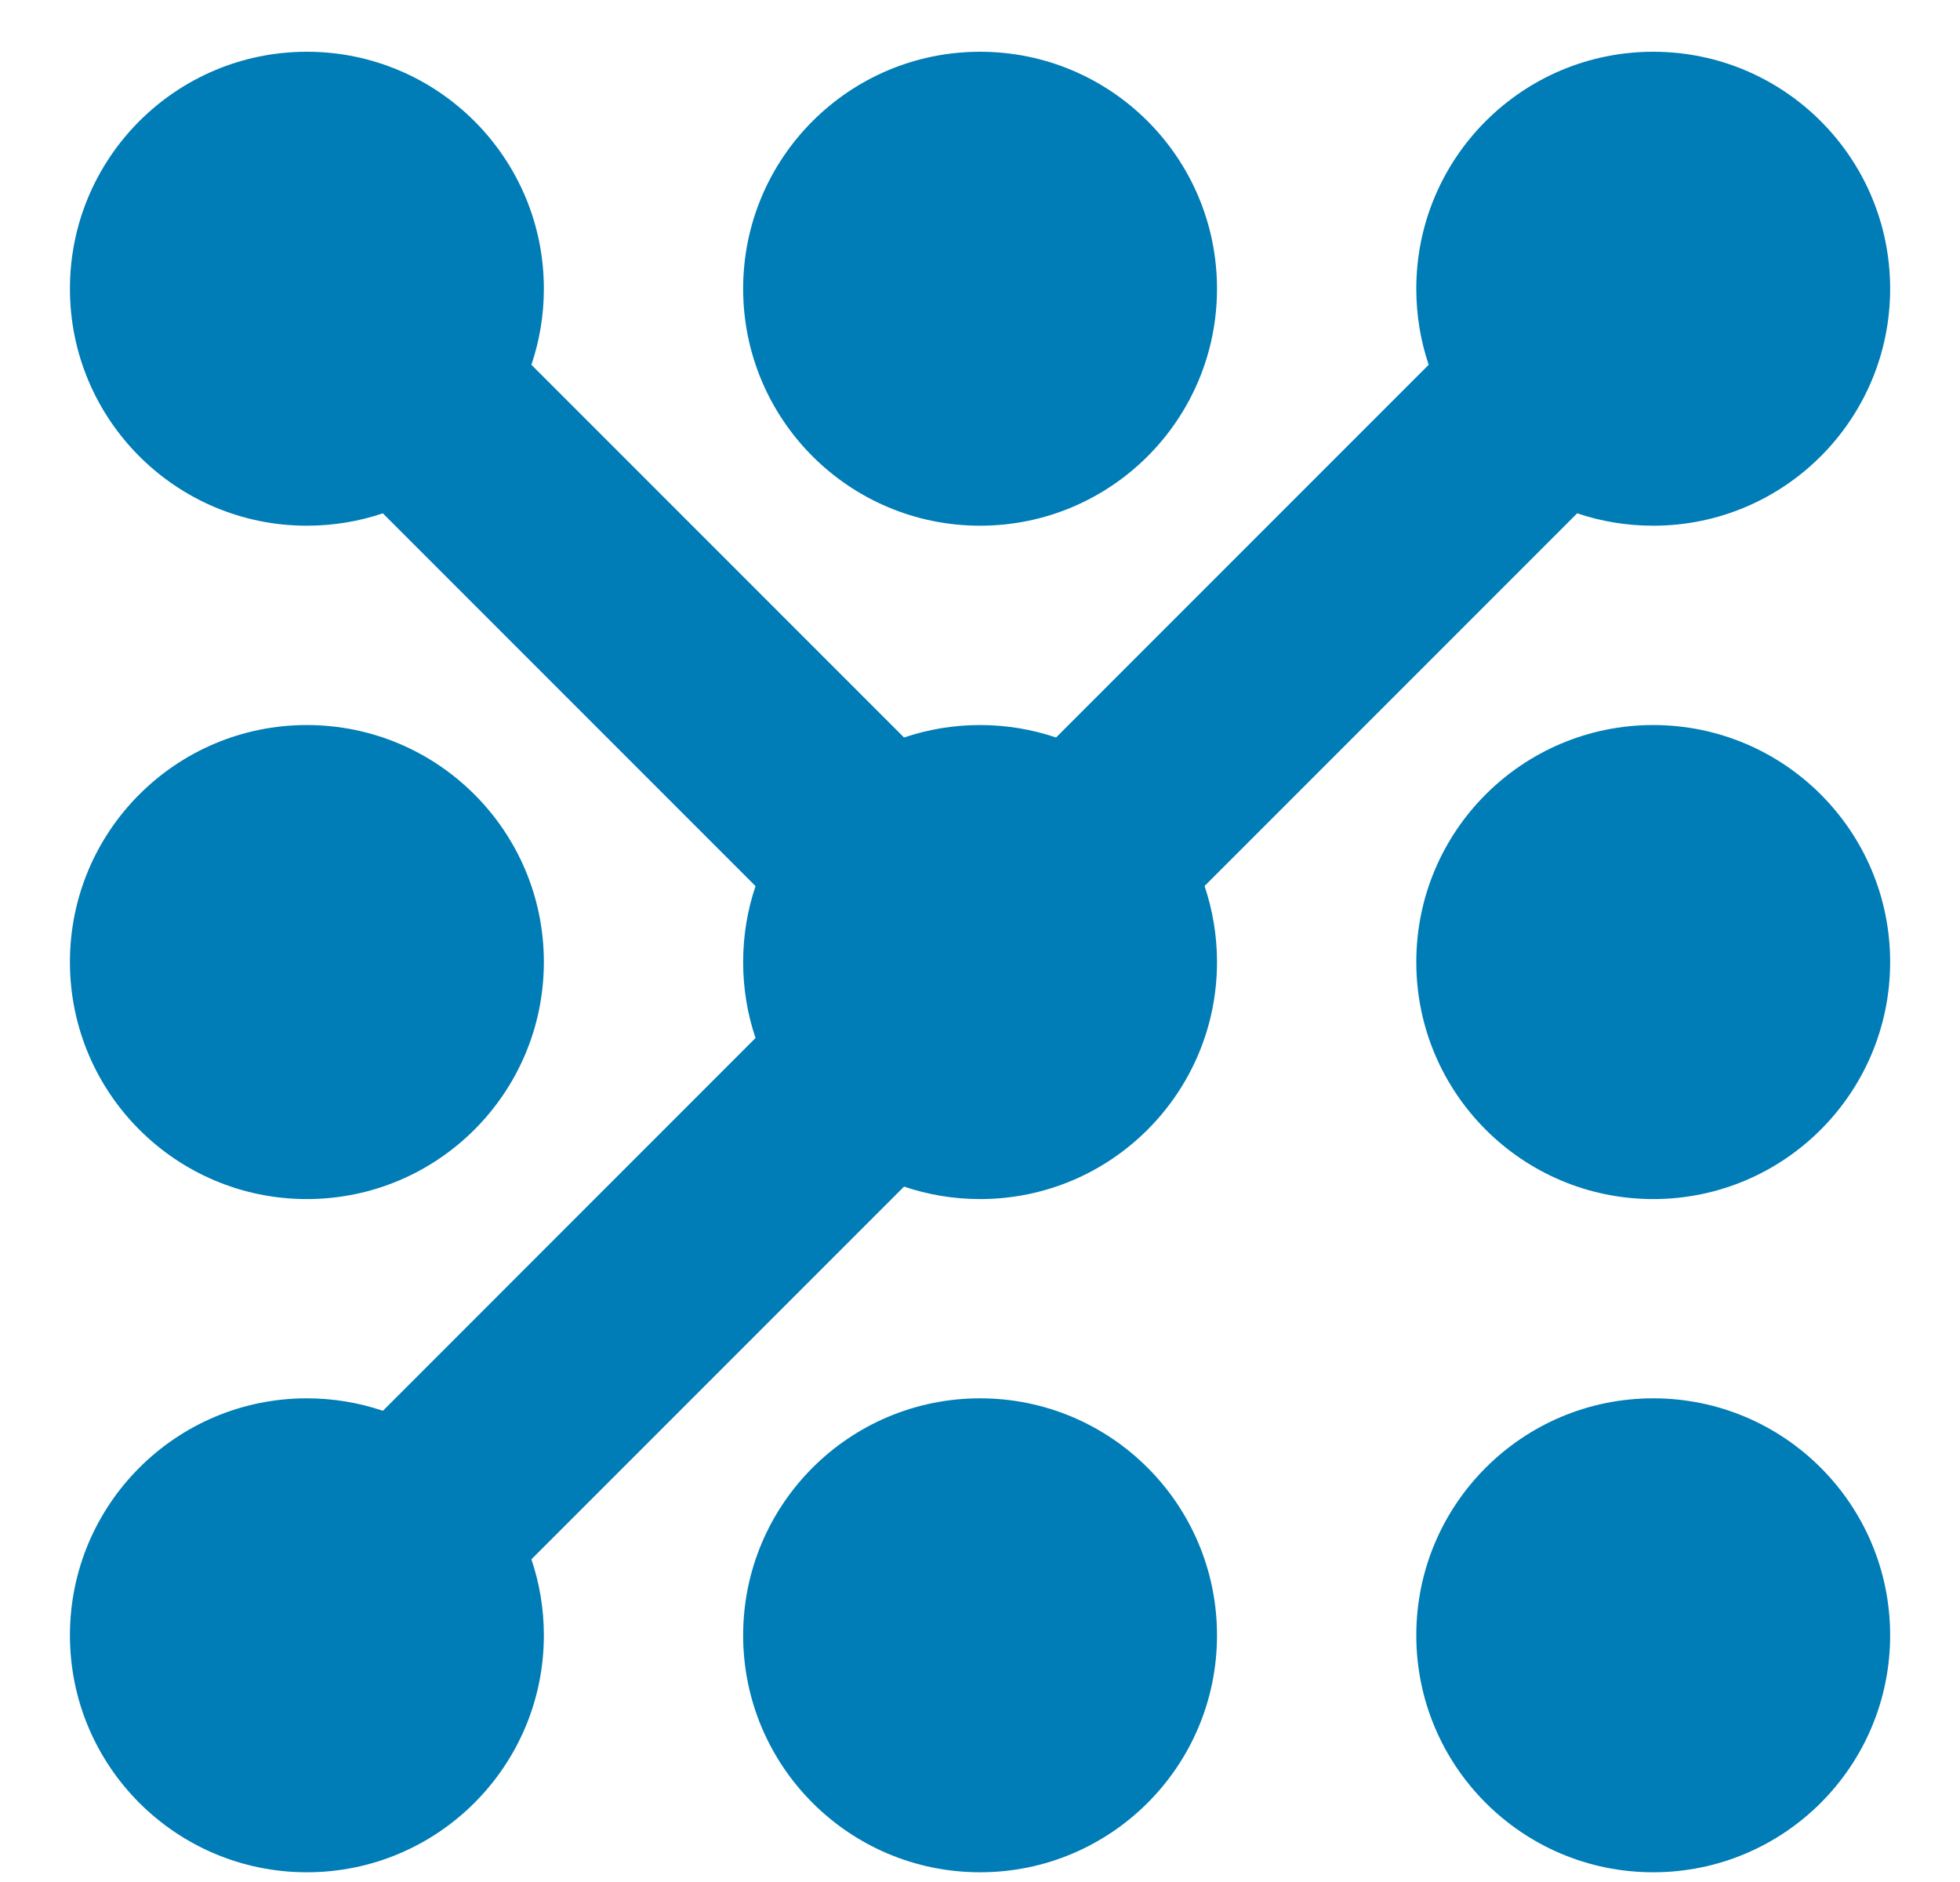 <svg width="25" height="24" viewBox="0 0 25 24" fill="none" xmlns="http://www.w3.org/2000/svg">
<path fill-rule="evenodd" clip-rule="evenodd" d="M0.892 3.682C0.892 2.013 2.245 0.66 3.914 0.66C5.583 0.66 6.937 2.013 6.937 3.682C6.937 4.021 6.881 4.348 6.778 4.652L11.531 9.405C11.835 9.302 12.162 9.246 12.501 9.246C12.84 9.246 13.166 9.302 13.47 9.405L18.223 4.652C18.12 4.347 18.065 4.021 18.065 3.682C18.065 2.013 19.418 0.66 21.087 0.66C22.756 0.66 24.109 2.013 24.109 3.682C24.109 5.351 22.756 6.704 21.087 6.704C20.748 6.704 20.422 6.649 20.117 6.546L15.364 11.299C15.467 11.603 15.523 11.929 15.523 12.268C15.523 13.938 14.17 15.291 12.501 15.291C12.162 15.291 11.835 15.235 11.531 15.132L6.778 19.885C6.881 20.189 6.937 20.515 6.937 20.854C6.937 22.523 5.583 23.876 3.914 23.876C2.245 23.876 0.892 22.523 0.892 20.854C0.892 19.185 2.245 17.832 3.914 17.832C4.253 17.832 4.579 17.888 4.884 17.991L9.637 13.237C9.534 12.933 9.479 12.607 9.479 12.268C9.479 11.93 9.534 11.604 9.637 11.3L4.883 6.546C4.579 6.649 4.253 6.704 3.914 6.704C2.245 6.704 0.892 5.351 0.892 3.682ZM12.501 0.66C10.832 0.66 9.479 2.013 9.479 3.682C9.479 5.351 10.832 6.704 12.501 6.704C14.17 6.704 15.523 5.351 15.523 3.682C15.523 2.013 14.17 0.66 12.501 0.66ZM3.914 9.246C2.245 9.246 0.892 10.599 0.892 12.268C0.892 13.938 2.245 15.291 3.914 15.291C5.583 15.291 6.937 13.938 6.937 12.268C6.937 10.599 5.583 9.246 3.914 9.246ZM21.087 9.246C19.418 9.246 18.065 10.599 18.065 12.268C18.065 13.938 19.418 15.291 21.087 15.291C22.756 15.291 24.109 13.938 24.109 12.268C24.109 10.599 22.756 9.246 21.087 9.246ZM12.501 17.832C10.832 17.832 9.479 19.185 9.479 20.854C9.479 22.523 10.832 23.876 12.501 23.876C14.17 23.876 15.523 22.523 15.523 20.854C15.523 19.185 14.17 17.832 12.501 17.832ZM21.087 17.832C19.418 17.832 18.065 19.185 18.065 20.854C18.065 22.523 19.418 23.876 21.087 23.876C22.756 23.876 24.109 22.523 24.109 20.854C24.109 19.185 22.756 17.832 21.087 17.832Z" fill="#007CB6"/>
</svg>
